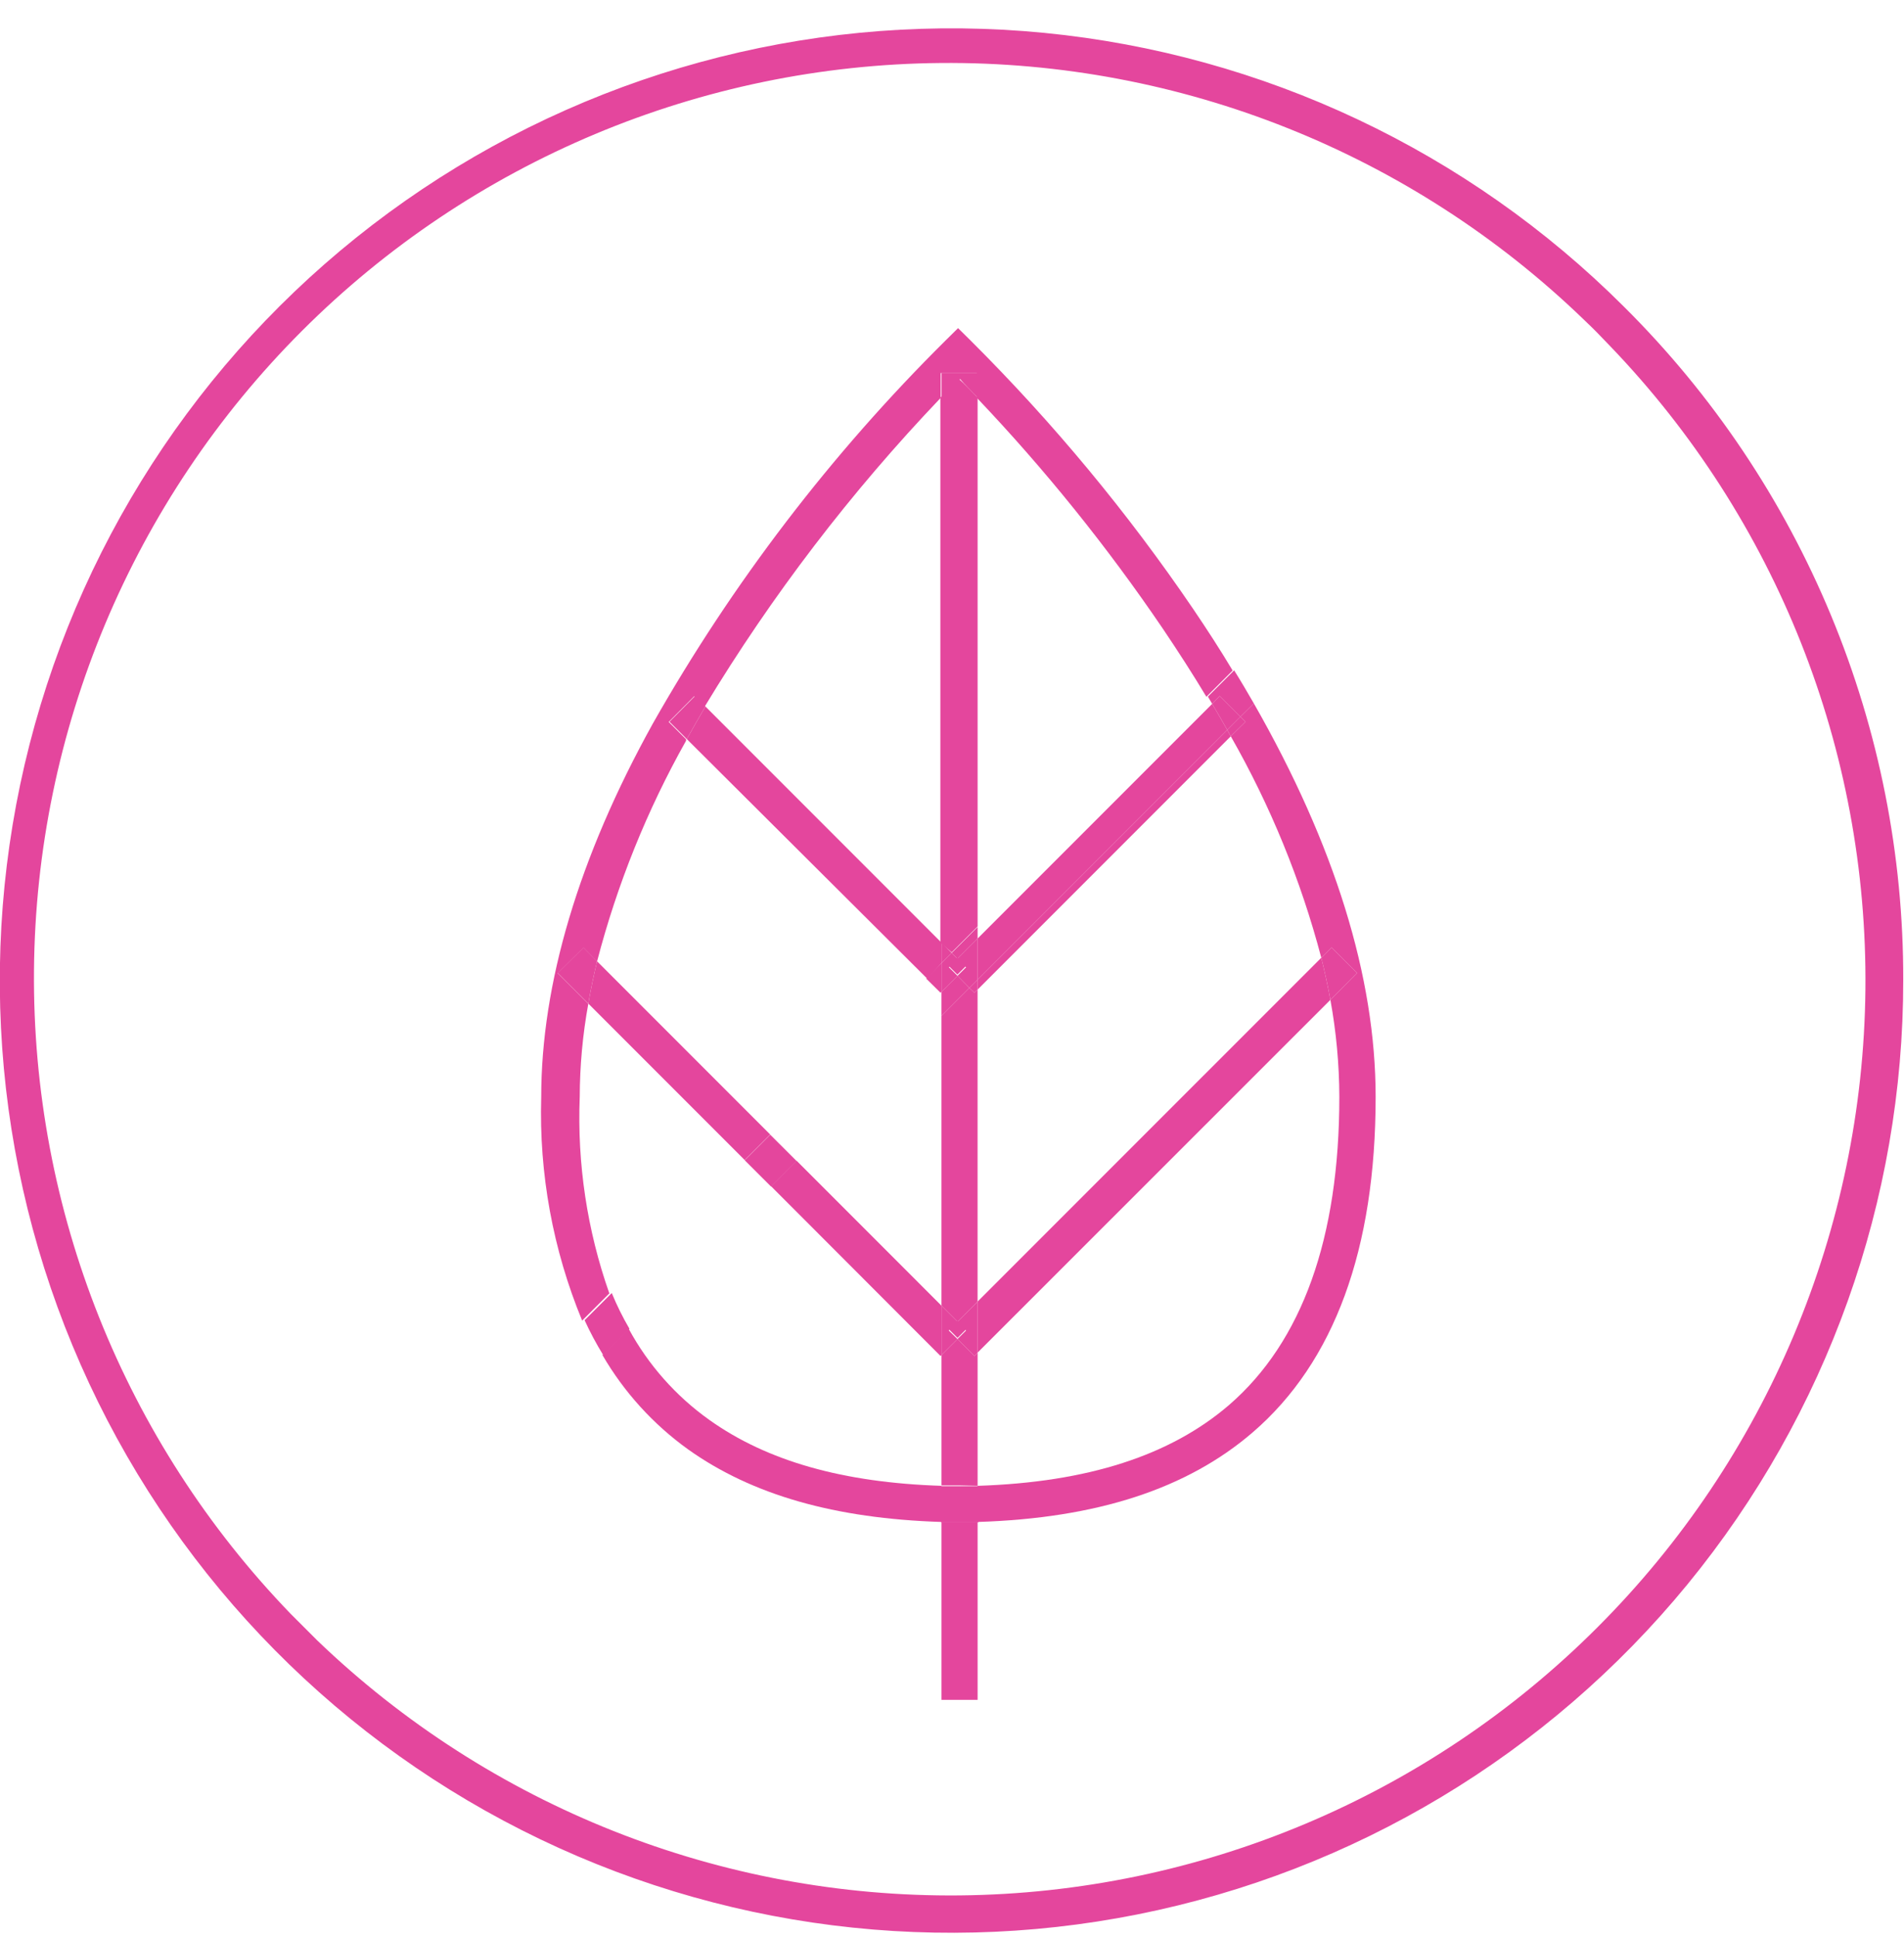 <svg width="60" height="61" viewBox="0 0 60 61" fill="none" xmlns="http://www.w3.org/2000/svg">
<path d="M51.176 9.661C46.266 4.758 39.809 1.71 32.903 1.035C25.998 0.36 19.072 2.1 13.306 5.958C7.54 9.817 3.289 15.556 1.28 22.197C-0.73 28.837 -0.375 35.97 2.284 42.378C4.943 48.787 9.742 54.075 15.863 57.342C21.984 60.609 29.048 61.653 35.852 60.295C42.657 58.938 48.78 55.264 53.179 49.898C57.577 44.532 59.98 37.808 59.976 30.869C59.985 26.928 59.211 23.024 57.701 19.384C56.19 15.743 53.973 12.438 51.176 9.661ZM50.337 51.257C45.005 56.591 37.793 59.621 30.251 59.698C22.709 59.775 15.437 56.892 9.997 51.667L9.164 50.834C3.912 45.398 1.006 38.117 1.071 30.559C1.136 23 4.167 15.77 9.512 10.425C14.857 5.081 22.087 2.049 29.645 1.984C37.203 1.919 44.485 4.826 49.921 10.077C50.296 10.435 50.32 10.465 50.748 10.91C55.975 16.35 58.861 23.623 58.784 31.167C58.707 38.711 55.674 45.924 50.337 51.257Z" fill="#E4469D"/>
<path d="M39.249 22.732L38.785 23.19C40.036 25.381 40.995 27.726 41.637 30.165L41.959 29.843L42.763 30.646L41.924 31.491C42.108 32.5 42.203 33.523 42.206 34.548C42.206 38.995 41.032 42.257 38.738 44.246C36.879 45.847 34.274 46.686 30.806 46.798V47.936C34.567 47.819 37.413 46.892 39.483 45.108C42.047 42.896 43.35 39.347 43.35 34.548C43.35 30.764 42.059 26.61 39.513 22.157L39.09 22.574L39.249 22.732Z" fill="#E4469D"/>
<path d="M21.689 45.654C23.702 47.085 26.313 47.83 29.668 47.936V46.798C26.565 46.698 24.171 46.017 22.352 44.721C21.298 43.971 20.429 42.989 19.812 41.852L18.985 42.679C19.666 43.85 20.588 44.864 21.689 45.654Z" fill="#E4469D"/>
<path d="M18.269 34.548C18.272 33.564 18.362 32.582 18.539 31.614L17.577 30.652L18.387 29.849L18.815 30.283C19.447 27.854 20.389 25.518 21.619 23.331V23.284L21.073 22.738L21.877 21.928L22.206 22.257C24.323 18.753 26.818 15.491 29.645 12.53V11.749H30.783V12.53C32.935 14.792 34.897 17.227 36.65 19.81C37.137 20.532 37.594 21.242 38.017 21.946L38.844 21.119C38.457 20.473 38.04 19.828 37.594 19.171C35.532 16.141 33.187 13.315 30.59 10.729L30.191 10.335L29.792 10.729C26.183 14.307 23.082 18.364 20.575 22.785C18.228 27.015 17.055 30.998 17.055 34.554C16.984 36.965 17.424 39.364 18.345 41.594L19.202 40.737C18.502 38.752 18.186 36.651 18.269 34.548Z" fill="#E4469D"/>
<path d="M19.278 40.726L18.422 41.582C18.595 41.959 18.791 42.326 19.008 42.679L19.836 41.852C19.624 41.49 19.438 41.114 19.278 40.726Z" fill="#E4469D"/>
<path d="M38.199 22.169L38.439 21.922L39.09 22.574L39.513 22.157C39.313 21.811 39.108 21.459 38.891 21.113L38.064 21.94L38.199 22.169Z" fill="#E4469D"/>
<path d="M30.548 31.116L29.668 31.996V41.124L30.173 41.629L30.806 40.995V31.169L30.707 31.268L30.548 31.116Z" fill="#E4469D"/>
<path d="M30.807 46.798V42.603L30.707 42.709L30.173 42.175L29.669 42.679V46.786H30.255L30.807 46.798Z" fill="#E4469D"/>
<path d="M29.669 47.936V53.539H30.807V47.936H30.22H29.669Z" fill="#E4469D"/>
<path d="M29.991 29.995L30.807 29.18V12.524C30.595 12.295 30.402 12.101 30.22 11.937L29.633 12.524V29.69L29.991 29.995Z" fill="#E4469D"/>
<path d="M30.807 29.561V29.197L29.991 30.013L30.173 30.195L30.807 29.561Z" fill="#E4469D"/>
<path d="M30.173 30.734L29.668 31.239V31.996L30.548 31.116L30.173 30.734Z" fill="#E4469D"/>
<path d="M30.807 12.524V11.744H29.669V12.524L30.255 11.937C30.39 12.101 30.596 12.295 30.807 12.524Z" fill="#E4469D"/>
<path d="M30.243 46.81H29.657V47.948H30.243H30.83V46.81H30.243Z" fill="#E4469D"/>
<path d="M30.806 42.603L41.924 31.491C41.842 31.051 41.748 30.611 41.637 30.165L30.806 40.995V42.603Z" fill="#E4469D"/>
<path d="M42.763 30.646L41.959 29.843L41.637 30.165C41.748 30.611 41.842 31.051 41.924 31.491L42.763 30.646Z" fill="#E4469D"/>
<path d="M30.173 41.629L30.443 41.905L30.173 42.175L30.707 42.709L30.807 42.603V40.996L30.173 41.629Z" fill="#E4469D"/>
<path d="M30.806 30.858V31.169L38.785 23.19C38.75 23.125 38.709 23.061 38.674 22.99L30.806 30.858Z" fill="#E4469D"/>
<path d="M30.806 30.858L38.674 22.99C38.521 22.72 38.363 22.445 38.199 22.169L30.806 29.561V30.858Z" fill="#E4469D"/>
<path d="M38.785 23.19L39.249 22.732L39.09 22.574L38.674 22.99C38.709 23.061 38.75 23.125 38.785 23.19Z" fill="#E4469D"/>
<path d="M39.091 22.574L38.439 21.922L38.199 22.169C38.363 22.445 38.522 22.72 38.674 22.99L39.091 22.574Z" fill="#E4469D"/>
<path d="M30.707 31.268L30.807 31.169V30.858L30.549 31.116L30.707 31.268Z" fill="#E4469D"/>
<path d="M30.443 30.465L30.173 30.734L30.549 31.116L30.807 30.858V29.561L30.173 30.195L30.443 30.465Z" fill="#E4469D"/>
<path d="M24.271 35.733L18.815 30.277C18.709 30.723 18.615 31.169 18.539 31.609L23.467 36.537L24.271 35.733Z" fill="#E4469D"/>
<path d="M25.104 36.56L24.3 37.364L29.639 42.709L29.669 42.679V41.125L25.104 36.56Z" fill="#E4469D"/>
<path d="M24.273 35.739L23.468 36.544L24.298 37.373L25.103 36.568L24.273 35.739Z" fill="#E4469D"/>
<path d="M18.387 29.843L17.577 30.646L18.539 31.609C18.615 31.169 18.709 30.723 18.815 30.277L18.387 29.843Z" fill="#E4469D"/>
<path d="M30.173 41.629L29.668 41.124V42.679L30.173 42.175L29.897 41.905L30.173 41.629Z" fill="#E4469D"/>
<path d="M30.174 41.592L29.9 41.865L30.174 42.139L30.447 41.865L30.174 41.592Z" fill="#E4469D"/>
<path d="M29.668 30.335V29.69L22.229 22.251C22.03 22.591 21.836 22.931 21.643 23.278L29.217 30.822L29.668 30.335Z" fill="#E4469D"/>
<path d="M29.668 31.239V30.335L29.187 30.822L29.639 31.268L29.668 31.239Z" fill="#E4469D"/>
<path d="M21.901 21.922L21.097 22.732L21.643 23.278C21.836 22.931 22.03 22.591 22.229 22.251L21.901 21.922Z" fill="#E4469D"/>
<path d="M29.668 29.69V30.335L29.991 30.013L29.668 29.69Z" fill="#E4469D"/>
<path d="M30.173 30.735L29.903 30.465L30.173 30.195L29.991 30.013L29.668 30.336V31.239L30.173 30.735Z" fill="#E4469D"/>
<path d="M30.169 30.158L29.899 30.427L30.169 30.697L30.439 30.427L30.169 30.158Z" fill="#E4469D"/>
</svg>
